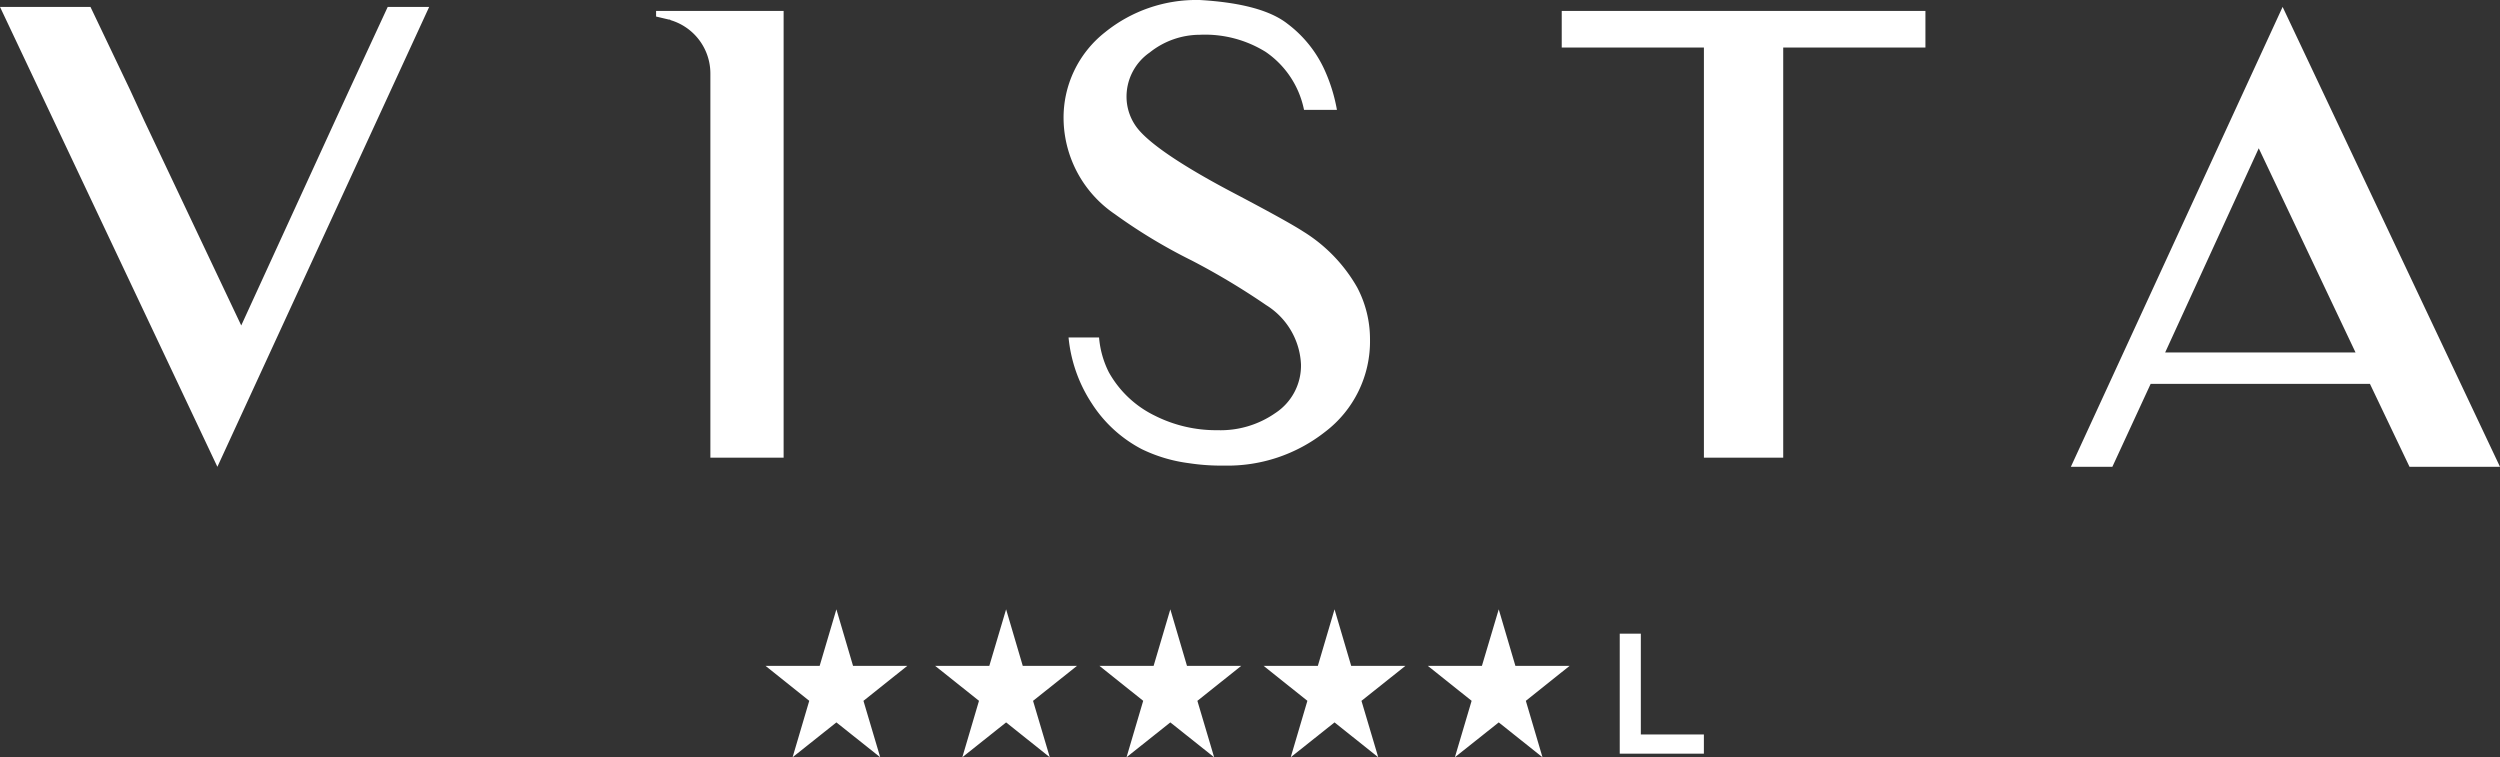 <svg xmlns="http://www.w3.org/2000/svg" width="165.067" height="50" viewBox="0 0 165.067 50">
  <rect x="0" y="0" width="165.067" height="50" fill="#333333" stroke="none"/>
  <g id="logo-vista-palazzo" transform="translate(-0.996 -3.137)">
    <path id="Unione_1" data-name="Unione 1" d="M159.093,30.822l-2.613-5.475H142l-2.528,5.475h-2.74L150.714.456l14.353,30.366Zm-16.134-7.551h12.569L149.138,9.79ZM0,.456H5.974L8.586,5.931l.956,2.076,6.386,13.482L22.109,8.006l.956-2.076L25.6.456h2.737L14.353,30.822ZM78.484,30.58a10.022,10.022,0,0,1-3.1-.926,8.708,8.708,0,0,1-3.3-3.023,9.579,9.579,0,0,1-1.531-4.35h2.014a6.23,6.23,0,0,0,.644,2.294,6.949,6.949,0,0,0,3.022,2.862,8.993,8.993,0,0,0,4.149.967A6.323,6.323,0,0,0,84.2,27.277,3.742,3.742,0,0,0,85.9,24.054a4.862,4.862,0,0,0-2.3-3.909A46.9,46.9,0,0,0,78.686,17.2a35.68,35.68,0,0,1-5.077-3.062,7.7,7.7,0,0,1-3.384-6.247,7.16,7.16,0,0,1,2.738-5.761A9.583,9.583,0,0,1,79.168,0h.041q4.11.239,5.8,1.57a7.916,7.916,0,0,1,2.418,2.982,11.009,11.009,0,0,1,.846,2.7H86.1a6.088,6.088,0,0,0-2.536-3.828,7.6,7.6,0,0,0-4.352-1.128,5.316,5.316,0,0,0-3.3,1.17,3.544,3.544,0,0,0-1.531,2.942,3.387,3.387,0,0,0,.847,2.214c.885,1.009,2.981,2.419,6.284,4.15,2.378,1.252,3.829,2.058,4.514,2.5a10.359,10.359,0,0,1,3.585,3.706,7.322,7.322,0,0,1,.846,3.425,7.5,7.5,0,0,1-2.982,6.124,10.408,10.408,0,0,1-6.648,2.215A14.267,14.267,0,0,1,78.484,30.58Zm34.02-.363V3.14h-9.388V.724H127.13V3.14h-9.39V30.217Zm-65.6,0V4.833a3.675,3.675,0,0,0-2.619-3.5.145.145,0,0,0-.121-.041l-.845-.2V.723h8.421V30.217Z" transform="translate(0.996 3.137)" fill="#fff"/>
    <path id="Unione_2" data-name="Unione 2" d="M48.411,7.466l-2.895,2.3,1.105-3.726L43.73,3.734H47.3L48.411,0l1.1,3.734h3.577L50.2,6.042,51.3,9.768Zm-10.842,0-2.892,2.3,1.1-3.726L32.886,3.734h3.581L37.569,0l1.1,3.734h3.578l-2.9,2.308,1.108,3.726Zm-10.842,0-2.891,2.3,1.1-3.726L22.047,3.734h3.576L26.727,0l1.1,3.734h3.58L28.513,6.042,29.62,9.768Zm-10.842,0-2.891,2.3,1.1-3.726L11.2,3.734h3.575L15.884,0l1.1,3.734h3.579l-2.9,2.308,1.106,3.726Zm-11.206,0-2.892,2.3,1.1-3.726L0,3.734H3.573L4.678,0l1.1,3.734h3.58L6.465,6.042,7.572,9.768ZM56.4,9.529V1.607h1.393V8.262h4.163V9.529Z" transform="translate(51.542 43.369)" fill="#fff"/>
  </g>
</svg>
